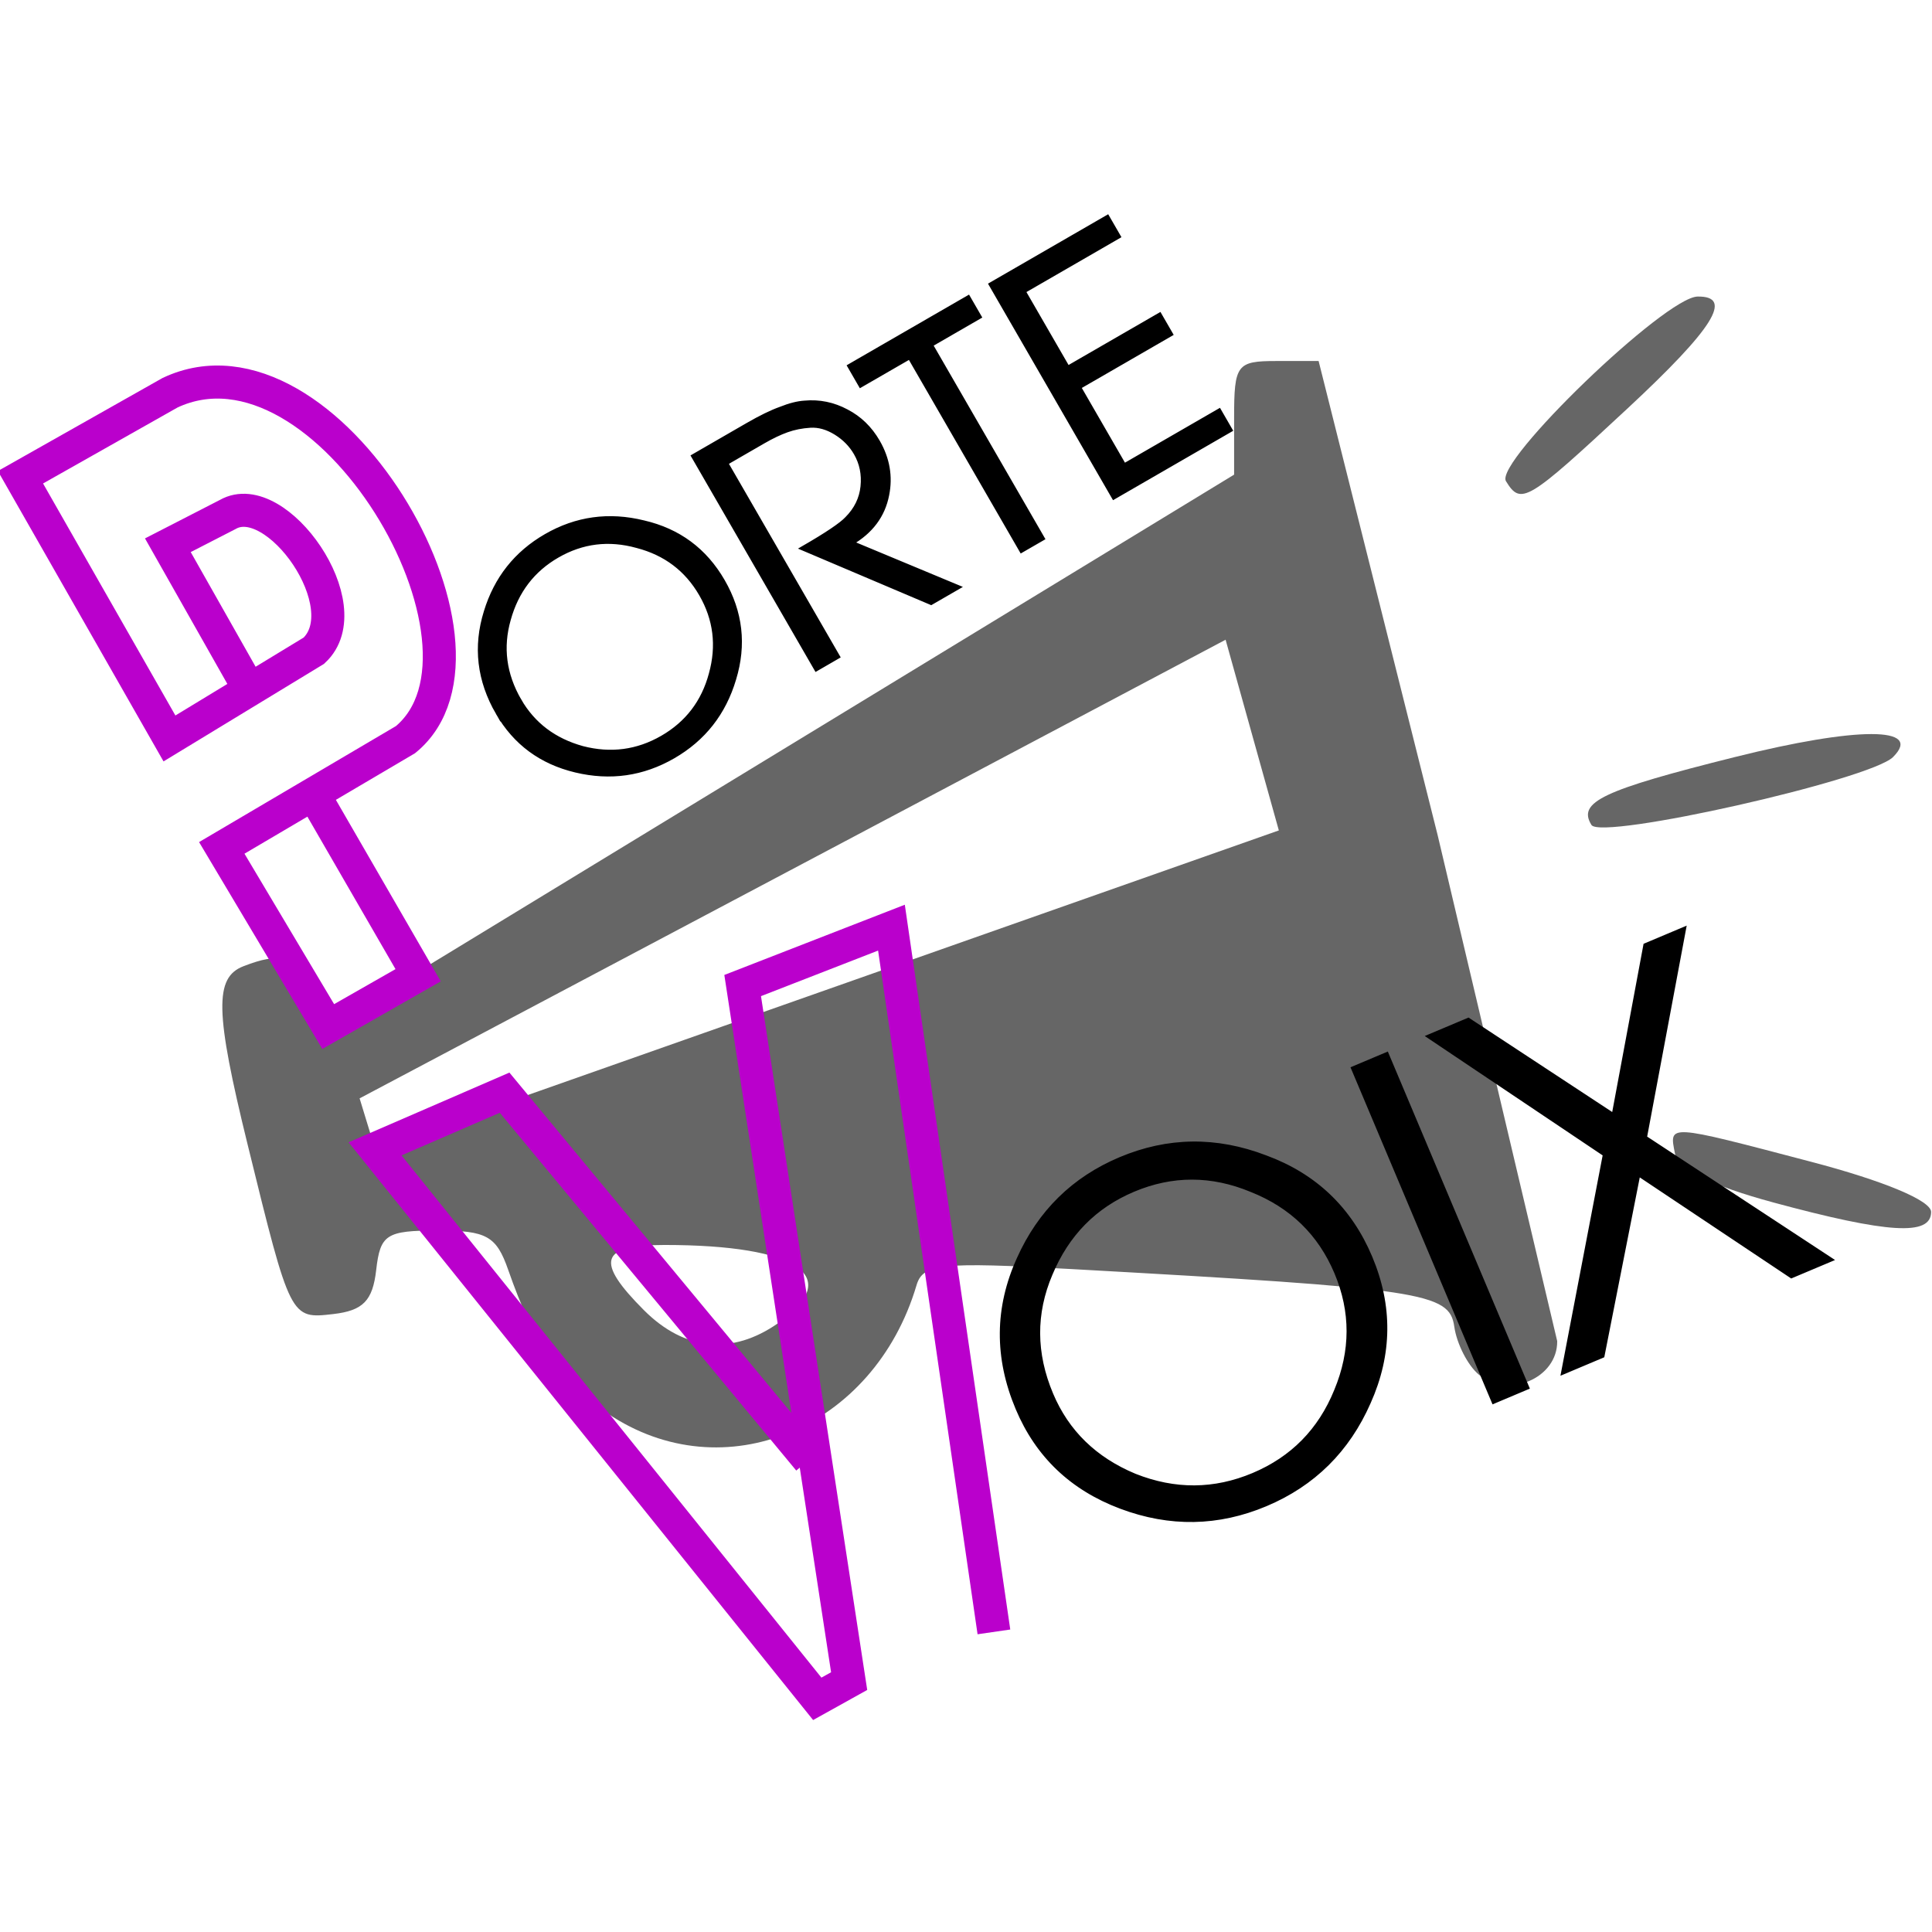 <svg xmlns="http://www.w3.org/2000/svg" xmlns:v="https://vecta.io/nano" width="32" height="32" viewBox="0 0 33.867 33.867">
  <g transform="matrix(1.009 0 0 1.009 65.987 -24.9)">
    <path d="M-54.841 49.235c-.84-.566-1.273-1.191-1.727-2.492-.207-.593-.374-.687-1.228-.687-.893 0-.996.067-1.067.687-.061.533-.228.704-.744.764-.747.086-.744.092-1.49-2.947-.566-2.303-.579-2.901-.071-3.096.647-.248.822-.181 1.158.445l.32.597 7.866-4.791 7.866-4.791v-.987c0-.926.046-.987.734-.987h.734l2.069 8.241 2.076 8.786c.008.645-.847 1.009-1.363.581-.191-.159-.382-.533-.425-.832-.084-.593-.533-.66-6.645-1-2.28-.127-2.586-.095-2.698.282-.74 2.495-3.354 3.582-5.362 2.229zm2.96-1.569c1.155-.809.356-1.359-1.973-1.359-1.122 0-1.21.28-.355 1.135.704.704 1.53.783 2.328.224zm8.7-8.561l-.925-3.313-15.045 7.968.268.877zm8.586 6.462c-1.069-.289-1.651-.579-1.704-.848-.101-.515-.151-.518 2.355.14 1.27.333 2.095.677 2.095.874 0 .421-.743.376-2.747-.166zm-3.155-6.557c-.246-.398.19-.604 2.489-1.179 2.13-.533 3.283-.533 2.751-.001-.396.396-5.073 1.449-5.24 1.18zm-1.485-5.972c-.207-.335 2.767-3.201 3.33-3.208.629-.008.277.554-1.218 1.944-1.747 1.625-1.851 1.687-2.112 1.264z" fill="#666"/>
    <g transform="matrix(.345 0 0 .345 -43.996 21.171)">
      <path d="M-55.032 21.404q0-2.827 2.023-4.695 1.919-1.79 4.513-1.79 2.646 0 4.591 1.868 1.971 1.842 1.971 4.539 0 2.698-1.971 4.539-1.945 1.842-4.591 1.842-2.646 0-4.591-1.842-1.945-1.842-1.945-4.461zm1.219 0q0 2.101 1.556 3.683 1.582 1.556 3.761 1.556 2.179 0 3.735-1.556 1.582-1.556 1.582-3.735 0-2.179-1.582-3.735-1.556-1.582-3.735-1.582-2.153 0-3.735 1.556-1.582 1.53-1.582 3.813zm13.773 6.095V15.153h3.138q1.141 0 1.842.13.726.104 1.193.337 1.012.467 1.608 1.427.597.934.597 2.101 0 1.478-.934 2.542-1.038 1.193-2.775 1.193l3.528 4.617h-1.53l-4.202-5.577q2.049 0 2.646-.182.96-.259 1.504-1.012.545-.752.545-1.634 0-.726-.363-1.401-.363-.674-.934-.96-.571-.285-1.141-.389-.571-.104-1.323-.104h-2.179v11.257zm11.931 0V16.242h-2.853v-1.089h6.874v1.089h-2.827v11.257zm5.369 0V15.153h6.744v1.089h-5.525v4.487h5.343v1.089h-5.343v4.591h5.525v1.089z" transform="rotate(329.997)" stroke="#000001" stroke-width=".246"/>
      <path d="M-46.237 50.178l5.257 9.097-4.528 2.584-5.36-8.997 9.252-5.451c5.672-4.659-3.983-21.177-11.857-17.469l-7.532 4.256 7.503 13.153 7.273-4.42c2.386-2.217-1.881-8.263-4.335-6.86l-3.019 1.551 3.949 6.977" fill="none" stroke="#ba00cc" stroke-width="1.665"/>
    </g>
    <path d="M34.76 73.506q0-4.161 2.977-6.909 2.825-2.634 6.642-2.634 3.893 0 6.756 2.748 2.901 2.71 2.901 6.68 0 3.97-2.901 6.68-2.863 2.71-6.756 2.71-3.893 0-6.756-2.71-2.863-2.71-2.863-6.565zm1.794 0q0 3.092 2.29 5.42 2.328 2.29 5.535 2.29 3.206 0 5.497-2.29 2.328-2.29 2.328-5.497 0-3.206-2.328-5.497-2.29-2.328-5.497-2.328-3.168 0-5.497 2.29-2.328 2.252-2.328 5.611zm20.422 8.97v-18.17h1.794v18.169zm3.817 0l6.184-9.275-5.84-8.894h2.099l4.886 7.291 4.809-7.291h2.061L69.114 73.2l6.222 9.275h-2.099l-5.115-7.749-5.229 7.749z" transform="matrix(.318 -.134 .134 .318 -68.616 30.428)" stroke="#000001" stroke-width=".246"/>
    <path d="M-48.131 53.029l-1.78-12.235-2.585 1.006 1.85 12.084-.554.308-7.683-9.555 2.251-.976 5.288 6.382" fill="none" stroke="#ba00cc" stroke-width=".574"/>
  </g>
</svg>